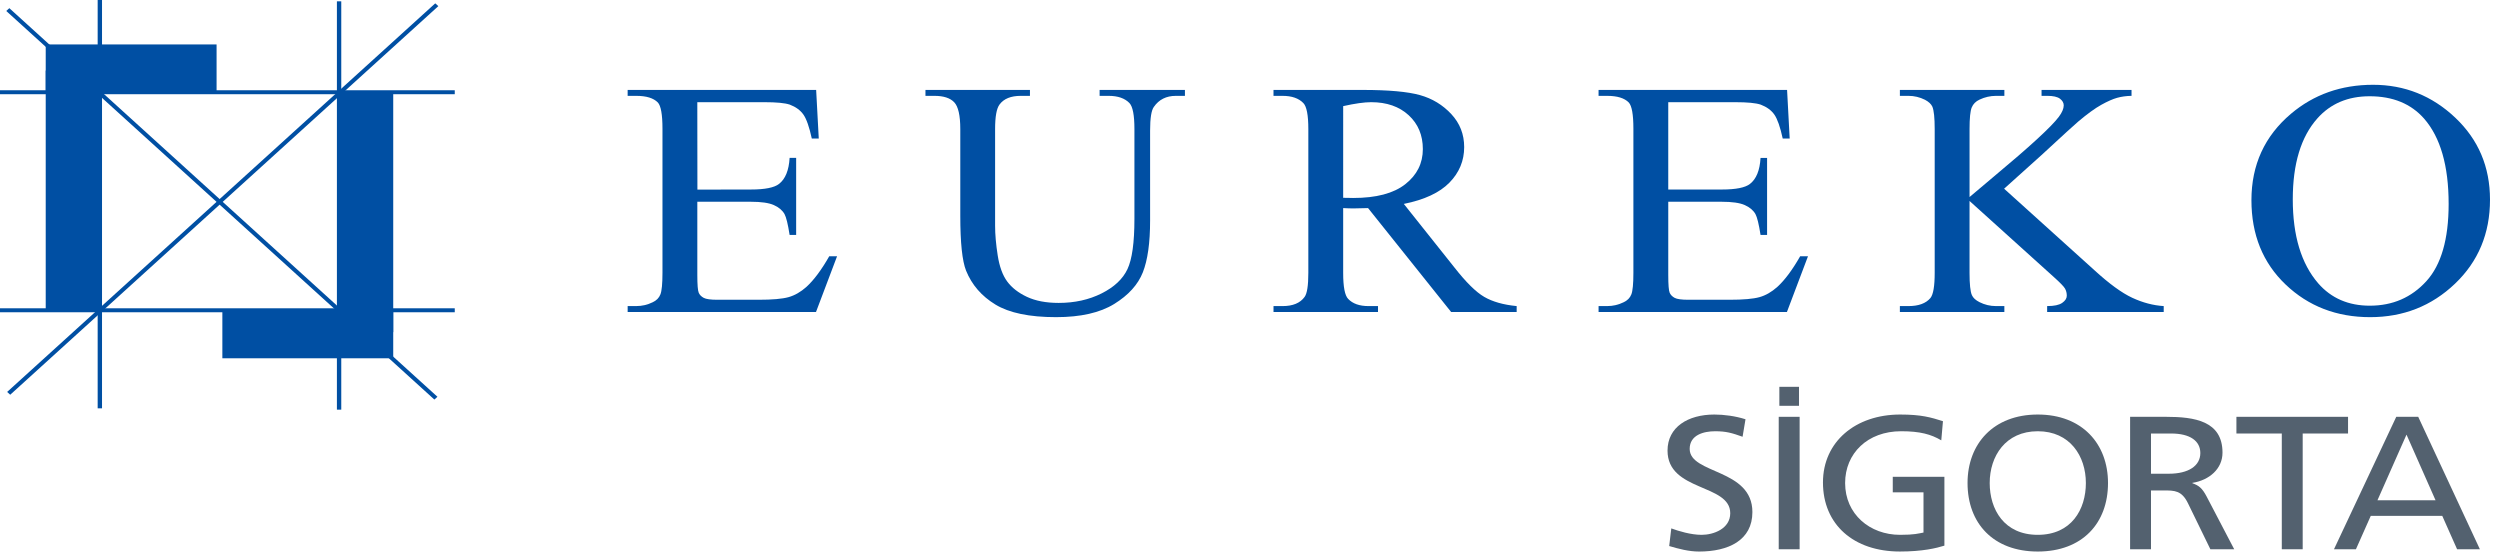 <?xml version="1.0" encoding="utf-8"?>
<!-- Generator: Adobe Illustrator 16.0.0, SVG Export Plug-In . SVG Version: 6.00 Build 0)  -->
<!DOCTYPE svg PUBLIC "-//W3C//DTD SVG 1.1//EN" "http://www.w3.org/Graphics/SVG/1.1/DTD/svg11.dtd">
<svg version="1.1" id="Layer_1" xmlns="http://www.w3.org/2000/svg" xmlns:xlink="http://www.w3.org/1999/xlink" x="0px" y="0px"
	 width="800px" height="176.492px" viewBox="-183.849 -145.921 800 176.492" enable-background="new -183.849 -145.921 800 176.492"
	 xml:space="preserve">
<g>
	<path fill="#53616F" d="M374.712-11.756c-3.212-1.027-6.891-1.514-9.967-1.514c-8.429,0-14.984,4.008-14.984,11.536
		c0,13.175,20.067,10.564,20.067,20.039c0,4.979-5.352,6.922-9.163,6.922c-3.417,0-7.425-1.214-9.704-2.062l-0.666,5.646
		c3.078,0.912,6.287,1.76,9.562,1.76c9.367,0,17.059-3.583,17.059-12.628c0-13.967-20.068-12.085-20.068-20.22
		c0-4.433,4.415-5.646,8.161-5.646c3.483,0,5.352,0.546,8.764,1.761L374.712-11.756L374.712-11.756z"/>
	<path fill="#53616F" d="M385.342,29.841h6.689v-42.381h-6.689V29.841L385.342,29.841z M385.546-16.063h6.287v-6.075h-6.287V-16.063
		L385.546-16.063z"/>
	<path fill="#53616F" d="M437.896-11.142c-3.877-1.219-6.887-2.127-13.71-2.127c-14.247,0-24.687,8.682-24.687,21.736
		c0,13.481,9.833,22.099,24.616,22.099c7.292,0,11.707-1.09,14.245-1.879V6.647h-16.522v4.978h9.832v12.873
		c-1.667,0.304-2.875,0.729-7.488,0.729c-9.703,0-17.593-6.617-17.593-16.577c0-9.473,7.158-16.574,17.928-16.574
		c6.024,0,9.566,0.971,12.843,2.912L437.896-11.142L437.896-11.142z"/>
	<path fill="#53616F" d="M452.856,8.65c0-8.62,5.083-16.574,15.384-16.574c10.307,0,15.39,7.954,15.39,16.574
		c0,8.44-4.615,16.575-15.39,16.575C457.471,25.226,452.856,17.091,452.856,8.65L452.856,8.65z M445.765,8.65
		c0,12.871,8.229,21.919,22.473,21.919c14.251,0,22.477-9.045,22.477-21.919c0.002-12.571-8.294-21.921-22.477-21.921
		C454.062-13.271,445.765-3.92,445.765,8.65L445.765,8.65z"/>
	<path fill="#53616F" d="M497.781,29.841h6.688V11.02h4.016c3.55,0,5.819,0,7.827,4.127l7.16,14.694h7.626l-8.829-16.88
		c-1.405-2.673-2.477-3.52-4.55-4.251V8.591c5.416-0.85,9.632-4.496,9.632-9.656c0.001-10.14-8.896-11.476-18.126-11.476h-11.44
		L497.781,29.841L497.781,29.841z M504.469-7.199h6.425c6.153,0,9.363,2.429,9.363,6.252c0,4.07-3.744,6.617-10.1,6.617h-5.688
		V-7.199L504.469-7.199z"/>
	<polygon fill="#53616F" points="546.323,29.841 553.011,29.841 553.011,-7.199 567.526,-7.199 567.526,-12.541 531.805,-12.541 
		531.805,-7.199 546.323,-7.199 	"/>
	<path fill="#53616F" d="M563.022,29.841h7.025l4.749-10.688h22.877l4.748,10.688h7.294l-19.734-42.381h-7.027L563.022,29.841
		L563.022,29.841z M595.531,14.173h-18.598l9.299-21.011L595.531,14.173L595.531,14.173z"/>
	<polygon fill="#004FA3" points="-169.219,-131.7 -114.544,-131.7 -114.544,-116.34 -169.219,-116.34 	"/>
	<polygon fill="#004FA3" points="-169.219,-123.338 -151.887,-123.338 -151.887,-46.56 -169.219,-46.56 	"/>
	<polygon fill="#004FA3" points="-112.693,-46.625 -58.016,-46.625 -58.016,-31.271 -112.693,-31.271 	"/>
	<polygon fill="#004FA3" points="-75.349,-116.406 -58.016,-116.406 -58.016,-39.631 -75.349,-39.631 	"/>
	<polygon fill="#004FA3" points="-152.596,-145.921 -151.201,-145.921 -151.201,-15.256 -152.596,-15.256 	"/>
	<polygon fill="#004FA3" points="-76.039,-145.496 -74.644,-145.496 -74.644,-14.831 -76.039,-14.831 	"/>
	<path fill="#004FA3" d="M-181.356-142.857L-44.358-18.509L-181.356-142.857z"/>
	<polygon fill="#004FA3" points="-181.848,-142.407 -44.854,-18.063 -43.866,-18.952 -180.86,-143.305 	"/>
	<path fill="#004FA3" d="M-44.075-144.403L-181.072-20.053L-44.075-144.403z"/>
	<polygon fill="#004FA3" points="-181.565,-20.499 -180.579,-19.605 -43.582,-143.956 -44.57,-144.851 	"/>
	<polygon fill="#004FA3" points="-183.849,-47.268 -38.326,-47.268 -38.326,-45.998 -183.849,-45.998 	"/>
	<polygon fill="#004FA3" points="-183.849,-117.04 -38.326,-117.04 -38.326,-115.772 -183.849,-115.772 	"/>
	<path fill="#004FA3" d="M39.29-113.223l0.031,27.978l17.105-0.031c4.501,0,7.508-0.597,9.025-1.799
		c2.02-1.572,3.143-4.346,3.377-8.318h2.091v24.656h-2.091c-0.544-3.469-1.085-5.695-1.629-6.677
		c-0.699-1.226-1.843-2.191-3.437-2.892c-1.589-0.701-4.035-1.052-7.334-1.052H39.294v23.401c0,3.142,0.153,5.055,0.459,5.735
		c0.304,0.681,0.84,1.222,1.604,1.624c0.765,0.402,2.219,0.601,4.359,0.601h13.192c4.397,0,7.587-0.279,9.576-0.836
		c1.987-0.557,3.898-1.653,5.736-3.295c2.367-2.162,4.799-5.419,7.281-9.778h2.507L77.268-46.08H17v-1.897h2.757
		c1.838,0,3.58-0.402,5.227-1.21c1.224-0.559,2.058-1.398,2.495-2.523c0.441-1.121,0.663-3.418,0.663-6.888v-46.152
		c0-4.536-0.499-7.333-1.494-8.385c-1.38-1.409-3.677-2.111-6.894-2.111h-2.758v-1.896h60.322l0.835,15.554h-2.229
		c-0.808-3.72-1.705-6.277-2.684-7.669c-0.981-1.391-2.432-2.451-4.354-3.183c-1.539-0.521-4.251-0.783-8.134-0.783H39.29
		L39.29-113.223z"/>
	<path fill="#004FA3" d="M168.026-115.246v-1.896h27.304v1.896h-2.916c-3.051,0-5.395,1.178-7.029,3.534
		c-0.803,1.09-1.201,3.622-1.201,7.596v28.794c0,7.12-0.779,12.644-2.333,16.57c-1.557,3.929-4.609,7.295-9.165,10.107
		c-4.556,2.81-10.75,4.213-18.585,4.213c-8.528,0-15.004-1.348-19.421-4.036c-4.417-2.69-7.549-6.308-9.392-10.854
		c-1.229-3.11-1.843-8.948-1.843-17.513v-27.79c0-4.357-0.652-7.218-1.953-8.581c-1.303-1.359-3.405-2.041-6.311-2.041h-2.882
		v-1.897h33.436v1.897h-2.941c-3.171,0-5.434,0.926-6.792,2.774c-0.947,1.256-1.417,3.874-1.417,7.847v30.964
		c0,2.76,0.277,5.921,0.835,9.483c0.558,3.563,1.569,6.339,3.035,8.331c1.463,1.991,3.571,3.632,6.323,4.924
		c2.752,1.289,6.131,1.936,10.136,1.936c5.119,0,9.702-1.01,13.743-3.038c4.041-2.026,6.802-4.617,8.287-7.778
		c1.485-3.162,2.225-8.514,2.225-16.059v-28.763c0-4.429-0.533-7.204-1.6-8.321c-1.489-1.534-3.695-2.3-6.631-2.3L168.026-115.246
		L168.026-115.246z"/>
	<path fill="#004FA3" d="M301.492-46.076h-20.975l-26.589-33.257c-1.908,0.07-3.46,0.106-4.655,0.106
		c-0.487,0-1.011-0.01-1.571-0.026c-0.564-0.02-1.139-0.044-1.736-0.08v20.74c0,4.465,0.532,7.239,1.6,8.319
		c1.447,1.536,3.62,2.302,6.515,2.302h3.031v1.898h-33.437v-1.898h2.916c3.274,0,5.619-0.975,7.028-2.929
		c0.802-1.08,1.199-3.645,1.199-7.692v-46.03c0-4.467-0.534-7.238-1.601-8.321c-1.486-1.534-3.696-2.3-6.629-2.3h-2.916v-1.897
		h28.492c8.305,0,14.427,0.552,18.368,1.65c3.94,1.101,7.284,3.127,10.035,6.079c2.748,2.951,4.123,6.472,4.123,10.56
		c0,4.367-1.573,8.158-4.716,11.372c-3.143,3.215-8.008,5.484-14.6,6.813l16.207,20.357c3.693,4.708,6.863,7.842,9.519,9.388
		c2.649,1.547,6.114,2.531,10.386,2.951v1.896H301.492z M245.966-82.622c0.726,0,1.35,0.01,1.883,0.026
		c0.53,0.02,0.965,0.028,1.312,0.028c7.375,0,12.937-1.469,16.683-4.41c3.745-2.941,5.617-6.686,5.617-11.231
		c0-4.447-1.512-8.058-4.532-10.84c-3.023-2.782-7.025-4.173-12.006-4.173c-2.206,0-5.19,0.423-8.954,1.265L245.966-82.622
		L245.966-82.622z"/>
	<path fill="#004FA3" d="M349.992-113.223v27.947h17.135c4.499,0,7.509-0.597,9.022-1.799c2.023-1.572,3.145-4.346,3.377-8.318h2.09
		v24.656h-2.09c-0.544-3.469-1.085-5.695-1.631-6.677c-0.698-1.226-1.843-2.191-3.435-2.892c-1.587-0.701-4.031-1.052-7.333-1.052
		h-17.134v23.401c0,3.142,0.153,5.055,0.459,5.735c0.307,0.681,0.841,1.222,1.604,1.624c0.763,0.402,2.216,0.601,4.357,0.601h13.19
		c4.396,0,7.588-0.279,9.579-0.836c1.987-0.557,3.896-1.653,5.731-3.295c2.368-2.162,4.8-5.419,7.282-9.778h2.507l-6.74,17.828
		h-60.269v-1.897h2.758c1.84,0,3.582-0.402,5.229-1.21c1.225-0.559,2.058-1.398,2.497-2.523c0.44-1.121,0.658-3.418,0.658-6.888
		v-46.152c0-4.536-0.496-7.333-1.492-8.385c-1.38-1.409-3.677-2.111-6.896-2.111h-2.757v-1.896h60.325l0.835,15.554h-2.229
		c-0.809-3.72-1.707-6.277-2.683-7.669c-0.982-1.391-2.434-2.451-4.357-3.183c-1.537-0.521-4.25-0.783-8.134-0.783H349.992
		L349.992-113.223z"/>
	<path fill="#004FA3" d="M457.463-85.535l28.868,26.053c4.741,4.344,8.789,7.295,12.146,8.855c3.352,1.56,6.705,2.444,10.061,2.653
		v1.897h-37.301v-1.897c2.232,0,3.834-0.34,4.814-1.021c0.981-0.687,1.473-1.448,1.473-2.291c0-0.839-0.184-1.589-0.549-2.258
		c-0.365-0.663-1.567-1.91-3.604-3.731l-26.967-24.334v23.014c0,3.593,0.248,5.967,0.754,7.117c0.387,0.872,1.193,1.622,2.438,2.248
		c1.659,0.838,3.418,1.256,5.277,1.256h2.673v1.897h-33.435v-1.897h2.756c3.217,0,5.555-0.853,7.008-2.563
		c0.919-1.114,1.38-3.8,1.38-8.056v-46.03c0-3.593-0.252-5.983-0.749-7.169c-0.381-0.836-1.166-1.568-2.354-2.197
		c-1.682-0.838-3.445-1.257-5.283-1.257h-2.754v-1.896h33.435v1.896h-2.673c-1.816,0-3.575,0.402-5.278,1.203
		c-1.2,0.559-2.035,1.396-2.496,2.513c-0.466,1.117-0.696,3.418-0.696,6.904v21.759c0.767-0.664,3.395-2.882,7.893-6.655
		c11.404-9.499,18.302-15.84,20.684-19.021c1.04-1.395,1.561-2.619,1.561-3.665c0-0.804-0.407-1.51-1.21-2.124
		c-0.808-0.611-2.174-0.917-4.099-0.917h-1.789v-1.897h28.794v1.897c-1.693,0.034-3.23,0.247-4.615,0.634
		c-1.384,0.387-3.077,1.136-5.077,2.247c-1.998,1.111-4.461,2.897-7.382,5.362c-0.85,0.698-4.759,4.268-11.734,10.71L457.463-85.535
		L457.463-85.535z"/>
	<path fill="#004FA3" d="M575.523-118.788c10.118,0,18.884,3.506,26.303,10.517c7.414,7.011,11.126,15.756,11.126,26.244
		c0,10.803-3.738,19.769-11.21,26.899c-7.479,7.134-16.519,10.697-27.14,10.697c-10.727,0-19.744-3.477-27.047-10.434
		c-7.299-6.955-10.945-15.958-10.945-27.004c0-11.291,4.214-20.501,12.643-27.636C556.574-115.693,565.331-118.786,575.523-118.788
		L575.523-118.788z M574.432-115.118c-6.953,0-12.535,2.369-16.739,7.104c-5.238,5.89-7.854,14.52-7.854,25.881
		c0,11.645,2.713,20.604,8.142,26.881c4.165,4.771,9.667,7.153,16.507,7.153c7.301,0,13.325-2.612,18.087-7.837
		c4.761-5.225,7.139-13.467,7.139-24.725c0-12.205-2.621-21.305-7.855-27.304C587.655-112.735,581.85-115.118,574.432-115.118
		L574.432-115.118z"/>
</g>
</svg>
